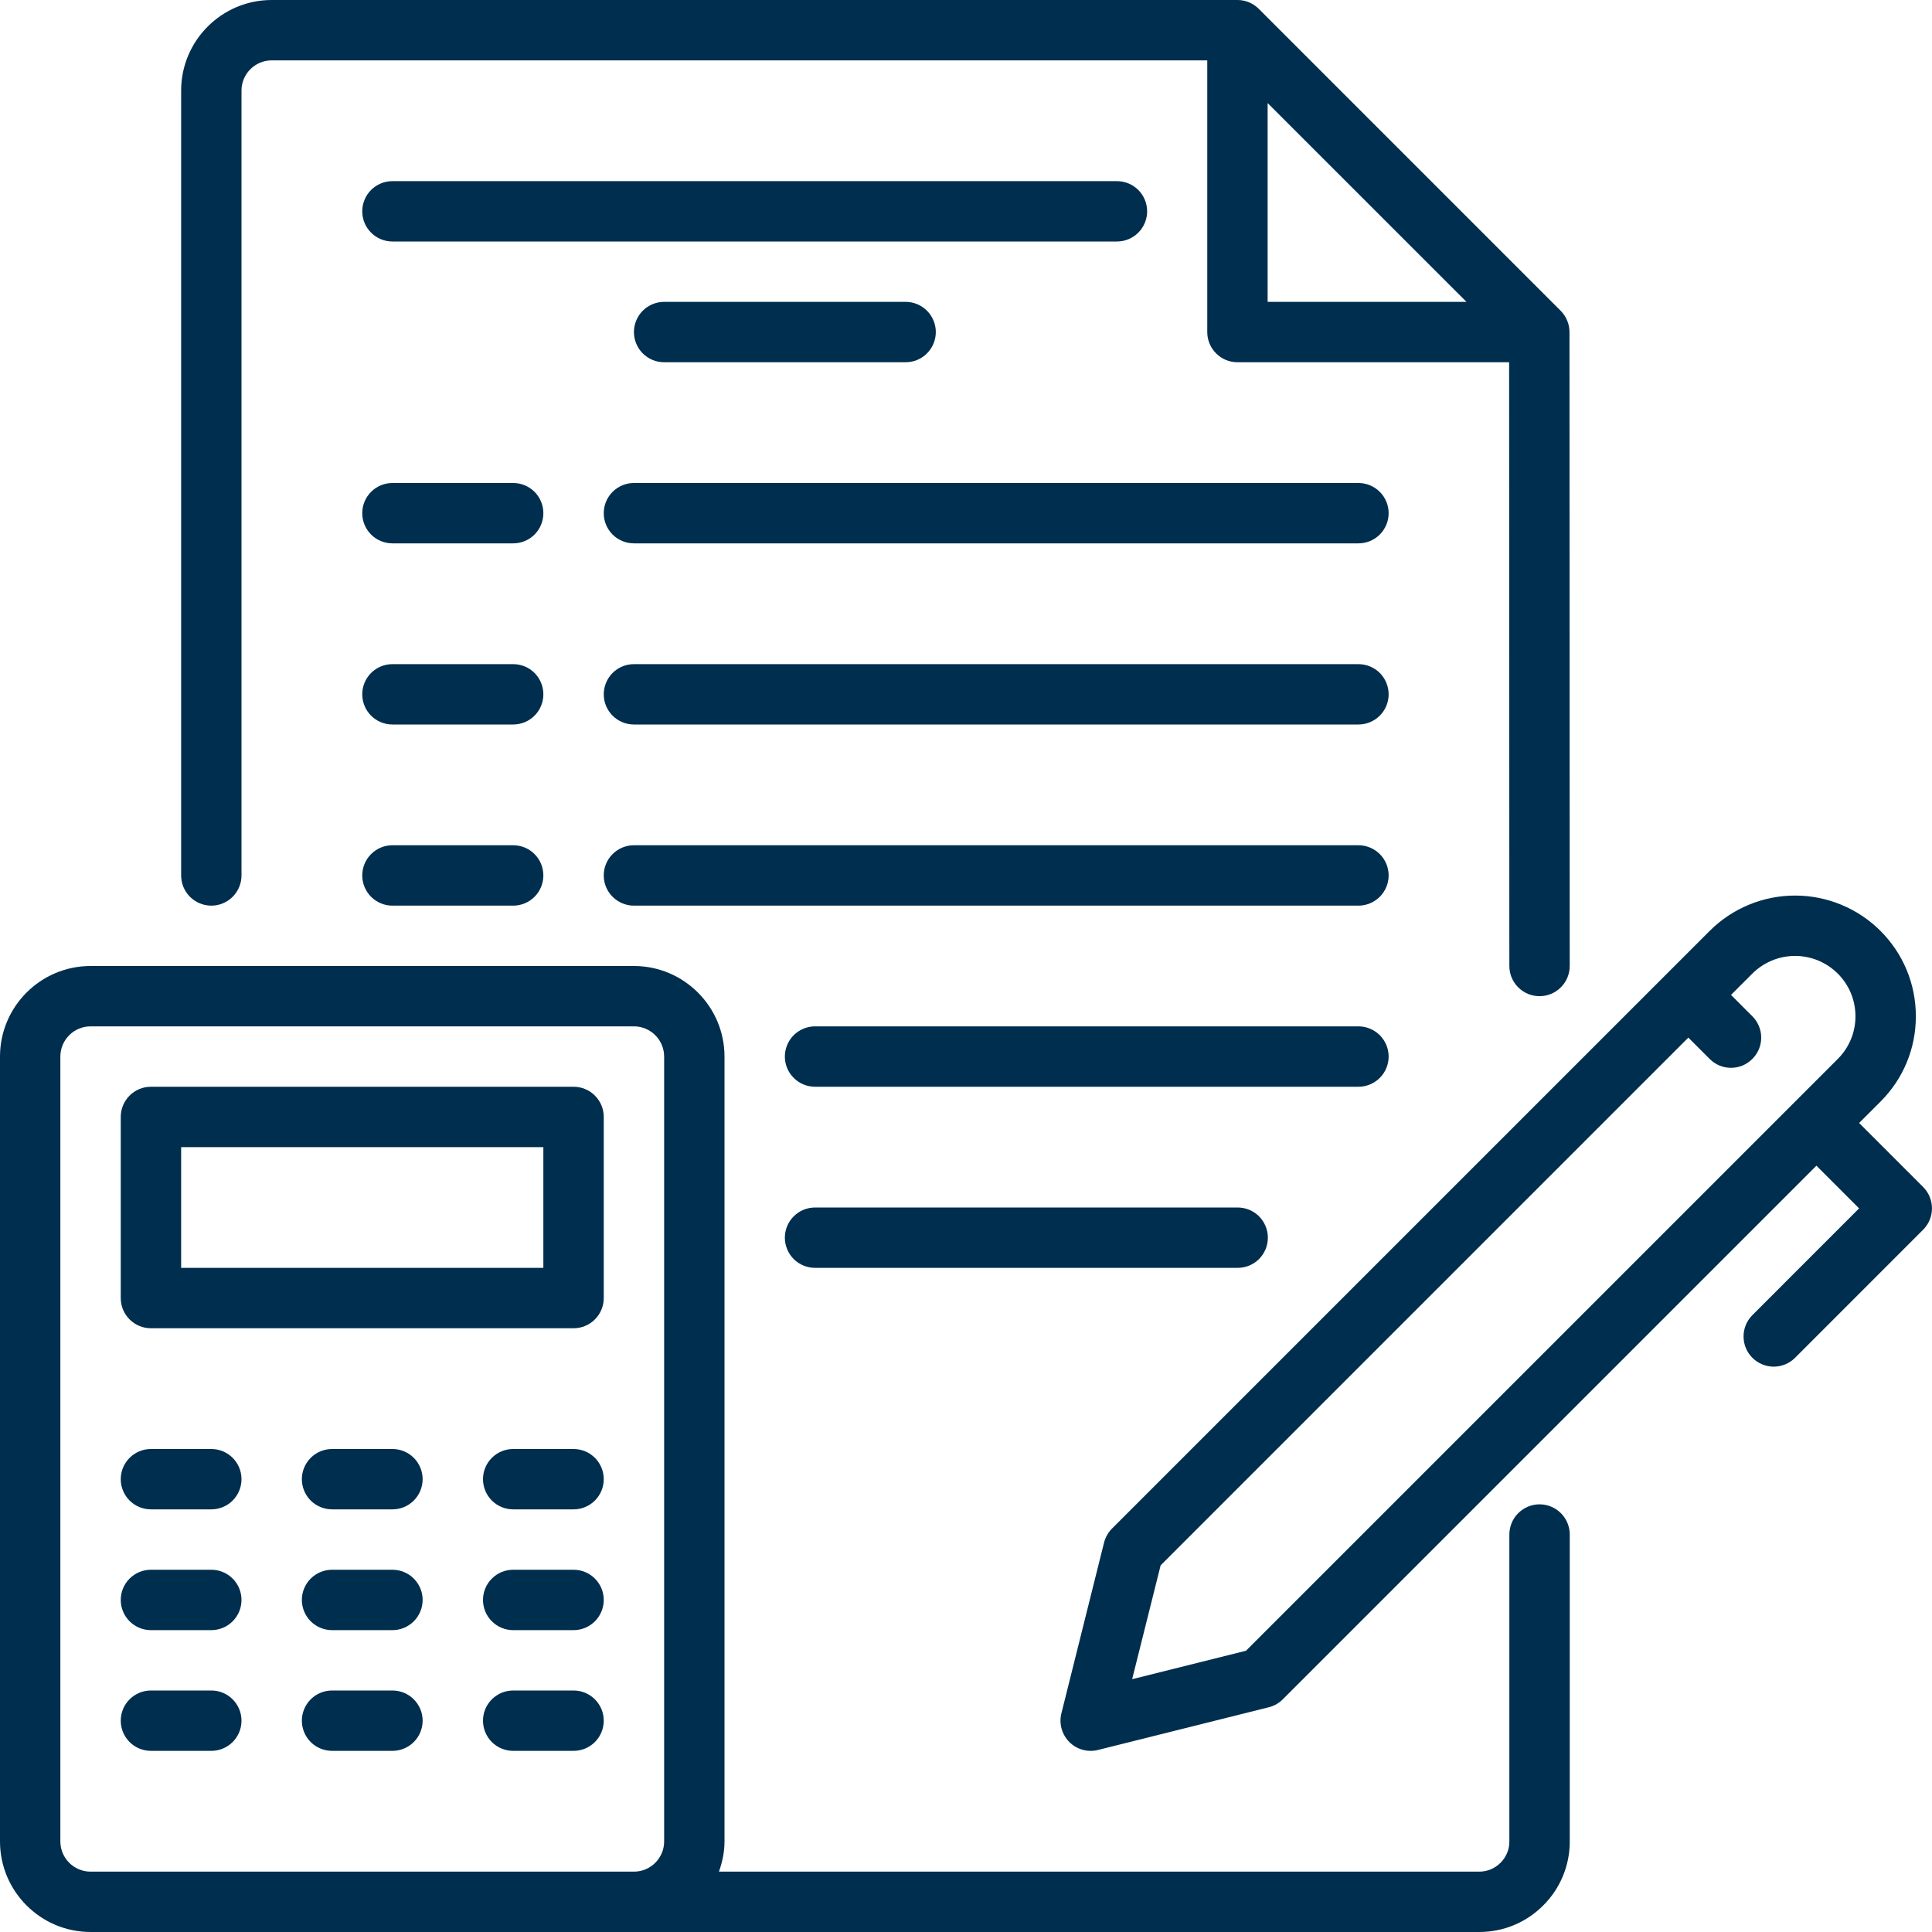 <svg width="200" height="200" viewBox="0 0 50 50" fill="none" xmlns="http://www.w3.org/2000/svg">
<g clip-path="url(#clip0_65_93)">
<path d="M5.469 23.438C5.676 23.438 5.875 23.355 6.021 23.209C6.168 23.062 6.25 22.863 6.25 22.656V2.344C6.25 1.913 6.601 1.562 7.031 1.562H31.244V8.594C31.244 8.801 31.326 9 31.473 9.146C31.619 9.293 31.818 9.375 32.025 9.375H39.056L39.062 25C39.062 25.207 39.144 25.406 39.291 25.552C39.437 25.699 39.636 25.781 39.843 25.781C40.05 25.781 40.249 25.699 40.395 25.552C40.542 25.406 40.624 25.207 40.624 25L40.618 8.594C40.618 8.491 40.598 8.389 40.558 8.295C40.519 8.2 40.461 8.114 40.388 8.041L32.578 0.23C32.506 0.157 32.419 0.099 32.325 0.06C32.23 0.02 32.128 -6.35736e-05 32.025 1.49852e-07H7.031C5.739 1.49852e-07 4.688 1.052 4.688 2.344V22.656C4.688 22.863 4.77 23.062 4.916 23.209C5.063 23.355 5.262 23.438 5.469 23.438ZM32.806 7.812V2.667L37.952 7.812H32.806ZM39.844 38.932H39.84C39.737 38.932 39.636 38.953 39.541 38.993C39.447 39.033 39.361 39.091 39.289 39.164C39.216 39.236 39.159 39.323 39.12 39.418C39.082 39.513 39.062 39.615 39.062 39.717V47.656C39.063 47.758 39.043 47.86 39.004 47.955C38.964 48.05 38.906 48.136 38.834 48.209C38.761 48.282 38.675 48.339 38.58 48.379C38.486 48.418 38.384 48.438 38.281 48.438H18.606C18.694 48.192 18.75 47.931 18.75 47.656V27.344C18.75 26.052 17.698 25 16.406 25H2.344C1.052 25 0 26.052 0 27.344V47.656C0 48.948 1.052 50 2.344 50H38.281C38.908 50 39.497 49.756 39.939 49.312C40.158 49.095 40.331 48.836 40.449 48.55C40.567 48.265 40.627 47.959 40.625 47.651V39.709C40.624 39.503 40.541 39.305 40.395 39.16C40.248 39.014 40.05 38.932 39.844 38.932ZM7.031 48.438H2.344C1.913 48.438 1.562 48.087 1.562 47.656V27.344C1.562 26.913 1.913 26.562 2.344 26.562H16.406C16.837 26.562 17.188 26.913 17.188 27.344V47.656C17.188 48.087 16.837 48.438 16.406 48.438H7.031Z" fill="#002E4E"/>
<path d="M49.771 30.72L48.114 29.063L48.666 28.511C49.257 27.921 49.582 27.136 49.582 26.302C49.582 25.467 49.257 24.682 48.666 24.091C48.08 23.506 47.285 23.177 46.457 23.177C45.628 23.177 44.833 23.506 44.247 24.091L28.779 39.559C28.679 39.66 28.608 39.785 28.573 39.922L27.469 44.341C27.436 44.472 27.438 44.609 27.474 44.739C27.51 44.869 27.579 44.988 27.674 45.083C27.769 45.179 27.888 45.248 28.018 45.284C28.148 45.32 28.285 45.322 28.416 45.289L32.835 44.184C32.973 44.15 33.098 44.079 33.198 43.979L47.009 30.168L48.113 31.273L45.352 34.035C45.279 34.108 45.221 34.194 45.182 34.289C45.143 34.383 45.123 34.485 45.123 34.587C45.123 34.69 45.143 34.792 45.182 34.886C45.221 34.981 45.279 35.067 45.352 35.14C45.424 35.212 45.51 35.27 45.605 35.309C45.7 35.348 45.801 35.369 45.904 35.369C46.007 35.369 46.108 35.348 46.203 35.309C46.298 35.27 46.384 35.212 46.456 35.14L49.77 31.825C49.843 31.753 49.901 31.666 49.94 31.572C49.979 31.477 49.999 31.375 49.999 31.273C49.999 31.17 49.979 31.069 49.94 30.974C49.901 30.879 49.844 30.793 49.771 30.72ZM32.246 42.721L29.3 43.457L30.037 40.511L43.694 26.853L44.246 27.405C44.319 27.478 44.404 27.536 44.499 27.576C44.594 27.615 44.696 27.635 44.798 27.635C44.901 27.635 45.003 27.615 45.097 27.576C45.192 27.536 45.278 27.478 45.351 27.405C45.423 27.333 45.481 27.247 45.52 27.152C45.56 27.057 45.58 26.956 45.58 26.853C45.58 26.75 45.56 26.649 45.52 26.554C45.481 26.459 45.423 26.373 45.351 26.301L44.798 25.748L45.351 25.196C45.644 24.904 46.042 24.739 46.456 24.739C46.87 24.739 47.267 24.904 47.561 25.196C47.856 25.491 48.019 25.884 48.019 26.302C48.019 26.72 47.856 27.111 47.561 27.406L32.245 42.722L32.246 42.721ZM14.844 28.125H3.906C3.699 28.125 3.5 28.207 3.354 28.354C3.207 28.5 3.125 28.699 3.125 28.906V33.594C3.125 33.801 3.207 34 3.354 34.146C3.5 34.293 3.699 34.375 3.906 34.375H14.844C15.051 34.375 15.25 34.293 15.396 34.146C15.543 34 15.625 33.801 15.625 33.594V28.906C15.625 28.699 15.543 28.5 15.396 28.354C15.25 28.207 15.051 28.125 14.844 28.125ZM14.062 32.812H4.688V29.688H14.062V32.812ZM5.469 37.5H3.906C3.699 37.5 3.5 37.582 3.354 37.729C3.207 37.875 3.125 38.074 3.125 38.281C3.125 38.488 3.207 38.687 3.354 38.834C3.5 38.98 3.699 39.062 3.906 39.062H5.469C5.676 39.062 5.875 38.98 6.021 38.834C6.168 38.687 6.25 38.488 6.25 38.281C6.25 38.074 6.168 37.875 6.021 37.729C5.875 37.582 5.676 37.5 5.469 37.5ZM10.156 37.5H8.594C8.387 37.5 8.188 37.582 8.041 37.729C7.895 37.875 7.812 38.074 7.812 38.281C7.812 38.488 7.895 38.687 8.041 38.834C8.188 38.98 8.387 39.062 8.594 39.062H10.156C10.364 39.062 10.562 38.98 10.709 38.834C10.855 38.687 10.938 38.488 10.938 38.281C10.938 38.074 10.855 37.875 10.709 37.729C10.562 37.582 10.364 37.5 10.156 37.5ZM14.844 37.5H13.281C13.074 37.5 12.875 37.582 12.729 37.729C12.582 37.875 12.5 38.074 12.5 38.281C12.5 38.488 12.582 38.687 12.729 38.834C12.875 38.98 13.074 39.062 13.281 39.062H14.844C15.051 39.062 15.25 38.98 15.396 38.834C15.543 38.687 15.625 38.488 15.625 38.281C15.625 38.074 15.543 37.875 15.396 37.729C15.25 37.582 15.051 37.5 14.844 37.5ZM5.469 40.625H3.906C3.699 40.625 3.5 40.707 3.354 40.854C3.207 41 3.125 41.199 3.125 41.406C3.125 41.613 3.207 41.812 3.354 41.959C3.5 42.105 3.699 42.188 3.906 42.188H5.469C5.676 42.188 5.875 42.105 6.021 41.959C6.168 41.812 6.25 41.613 6.25 41.406C6.25 41.199 6.168 41 6.021 40.854C5.875 40.707 5.676 40.625 5.469 40.625ZM10.156 40.625H8.594C8.387 40.625 8.188 40.707 8.041 40.854C7.895 41 7.812 41.199 7.812 41.406C7.812 41.613 7.895 41.812 8.041 41.959C8.188 42.105 8.387 42.188 8.594 42.188H10.156C10.364 42.188 10.562 42.105 10.709 41.959C10.855 41.812 10.938 41.613 10.938 41.406C10.938 41.199 10.855 41 10.709 40.854C10.562 40.707 10.364 40.625 10.156 40.625ZM14.844 40.625H13.281C13.074 40.625 12.875 40.707 12.729 40.854C12.582 41 12.5 41.199 12.5 41.406C12.5 41.613 12.582 41.812 12.729 41.959C12.875 42.105 13.074 42.188 13.281 42.188H14.844C15.051 42.188 15.25 42.105 15.396 41.959C15.543 41.812 15.625 41.613 15.625 41.406C15.625 41.199 15.543 41 15.396 40.854C15.25 40.707 15.051 40.625 14.844 40.625ZM5.469 43.75H3.906C3.699 43.75 3.5 43.832 3.354 43.979C3.207 44.125 3.125 44.324 3.125 44.531C3.125 44.738 3.207 44.937 3.354 45.084C3.5 45.23 3.699 45.312 3.906 45.312H5.469C5.676 45.312 5.875 45.23 6.021 45.084C6.168 44.937 6.25 44.738 6.25 44.531C6.25 44.324 6.168 44.125 6.021 43.979C5.875 43.832 5.676 43.75 5.469 43.75ZM10.156 43.75H8.594C8.387 43.75 8.188 43.832 8.041 43.979C7.895 44.125 7.812 44.324 7.812 44.531C7.812 44.738 7.895 44.937 8.041 45.084C8.188 45.23 8.387 45.312 8.594 45.312H10.156C10.364 45.312 10.562 45.23 10.709 45.084C10.855 44.937 10.938 44.738 10.938 44.531C10.938 44.324 10.855 44.125 10.709 43.979C10.562 43.832 10.364 43.75 10.156 43.75ZM14.844 43.75H13.281C13.074 43.75 12.875 43.832 12.729 43.979C12.582 44.125 12.5 44.324 12.5 44.531C12.5 44.738 12.582 44.937 12.729 45.084C12.875 45.23 13.074 45.312 13.281 45.312H14.844C15.051 45.312 15.25 45.23 15.396 45.084C15.543 44.937 15.625 44.738 15.625 44.531C15.625 44.324 15.543 44.125 15.396 43.979C15.25 43.832 15.051 43.75 14.844 43.75ZM29.688 5.469C29.688 5.262 29.605 5.063 29.459 4.916C29.312 4.77 29.113 4.688 28.906 4.688H10.156C9.949 4.688 9.75 4.77 9.604 4.916C9.457 5.063 9.375 5.262 9.375 5.469C9.375 5.676 9.457 5.875 9.604 6.021C9.75 6.168 9.949 6.25 10.156 6.25H28.906C29.113 6.25 29.312 6.168 29.459 6.021C29.605 5.875 29.688 5.676 29.688 5.469ZM17.188 7.812C16.98 7.812 16.782 7.895 16.635 8.041C16.489 8.188 16.406 8.387 16.406 8.594C16.406 8.801 16.489 9 16.635 9.146C16.782 9.293 16.98 9.375 17.188 9.375H23.438C23.645 9.375 23.843 9.293 23.99 9.146C24.136 9 24.219 8.801 24.219 8.594C24.219 8.387 24.136 8.188 23.99 8.041C23.843 7.895 23.645 7.812 23.438 7.812H17.188ZM13.281 12.5H10.156C9.949 12.5 9.75 12.582 9.604 12.729C9.457 12.875 9.375 13.074 9.375 13.281C9.375 13.489 9.457 13.687 9.604 13.834C9.75 13.98 9.949 14.062 10.156 14.062H13.281C13.489 14.062 13.687 13.98 13.834 13.834C13.98 13.687 14.062 13.489 14.062 13.281C14.062 13.074 13.98 12.875 13.834 12.729C13.687 12.582 13.489 12.5 13.281 12.5ZM35.156 12.5H16.406C16.199 12.5 16 12.582 15.854 12.729C15.707 12.875 15.625 13.074 15.625 13.281C15.625 13.489 15.707 13.687 15.854 13.834C16 13.98 16.199 14.062 16.406 14.062H35.156C35.363 14.062 35.562 13.98 35.709 13.834C35.855 13.687 35.938 13.489 35.938 13.281C35.938 13.074 35.855 12.875 35.709 12.729C35.562 12.582 35.363 12.5 35.156 12.5ZM13.281 17.188H10.156C9.949 17.188 9.75 17.27 9.604 17.416C9.457 17.563 9.375 17.762 9.375 17.969C9.375 18.176 9.457 18.375 9.604 18.521C9.75 18.668 9.949 18.75 10.156 18.75H13.281C13.489 18.75 13.687 18.668 13.834 18.521C13.98 18.375 14.062 18.176 14.062 17.969C14.062 17.762 13.98 17.563 13.834 17.416C13.687 17.27 13.489 17.188 13.281 17.188ZM35.156 17.188H16.406C16.199 17.188 16 17.27 15.854 17.416C15.707 17.563 15.625 17.762 15.625 17.969C15.625 18.176 15.707 18.375 15.854 18.521C16 18.668 16.199 18.75 16.406 18.75H35.156C35.363 18.75 35.562 18.668 35.709 18.521C35.855 18.375 35.938 18.176 35.938 17.969C35.938 17.762 35.855 17.563 35.709 17.416C35.562 17.27 35.363 17.188 35.156 17.188ZM13.281 21.875H10.156C9.949 21.875 9.75 21.957 9.604 22.104C9.457 22.25 9.375 22.449 9.375 22.656C9.375 22.863 9.457 23.062 9.604 23.209C9.75 23.355 9.949 23.438 10.156 23.438H13.281C13.489 23.438 13.687 23.355 13.834 23.209C13.98 23.062 14.062 22.863 14.062 22.656C14.062 22.449 13.98 22.25 13.834 22.104C13.687 21.957 13.489 21.875 13.281 21.875ZM35.156 21.875H16.406C16.199 21.875 16 21.957 15.854 22.104C15.707 22.25 15.625 22.449 15.625 22.656C15.625 22.863 15.707 23.062 15.854 23.209C16 23.355 16.199 23.438 16.406 23.438H35.156C35.363 23.438 35.562 23.355 35.709 23.209C35.855 23.062 35.938 22.863 35.938 22.656C35.938 22.449 35.855 22.25 35.709 22.104C35.562 21.957 35.363 21.875 35.156 21.875ZM35.938 27.344C35.938 27.137 35.855 26.938 35.709 26.791C35.562 26.645 35.363 26.562 35.156 26.562H21.094C20.887 26.562 20.688 26.645 20.541 26.791C20.395 26.938 20.312 27.137 20.312 27.344C20.312 27.551 20.395 27.75 20.541 27.896C20.688 28.043 20.887 28.125 21.094 28.125H35.156C35.363 28.125 35.562 28.043 35.709 27.896C35.855 27.75 35.938 27.551 35.938 27.344ZM21.094 31.25C20.887 31.25 20.688 31.332 20.541 31.479C20.395 31.625 20.312 31.824 20.312 32.031C20.312 32.239 20.395 32.437 20.541 32.584C20.688 32.73 20.887 32.812 21.094 32.812H32.031C32.239 32.812 32.437 32.73 32.584 32.584C32.73 32.437 32.812 32.239 32.812 32.031C32.812 31.824 32.73 31.625 32.584 31.479C32.437 31.332 32.239 31.25 32.031 31.25H21.094Z" fill="#002E4E"/>
</g>
<defs>
<clipPath id="clip0_65_93">
<rect width="50" height="50" fill="white"/>
</clipPath>
</defs>
</svg>
